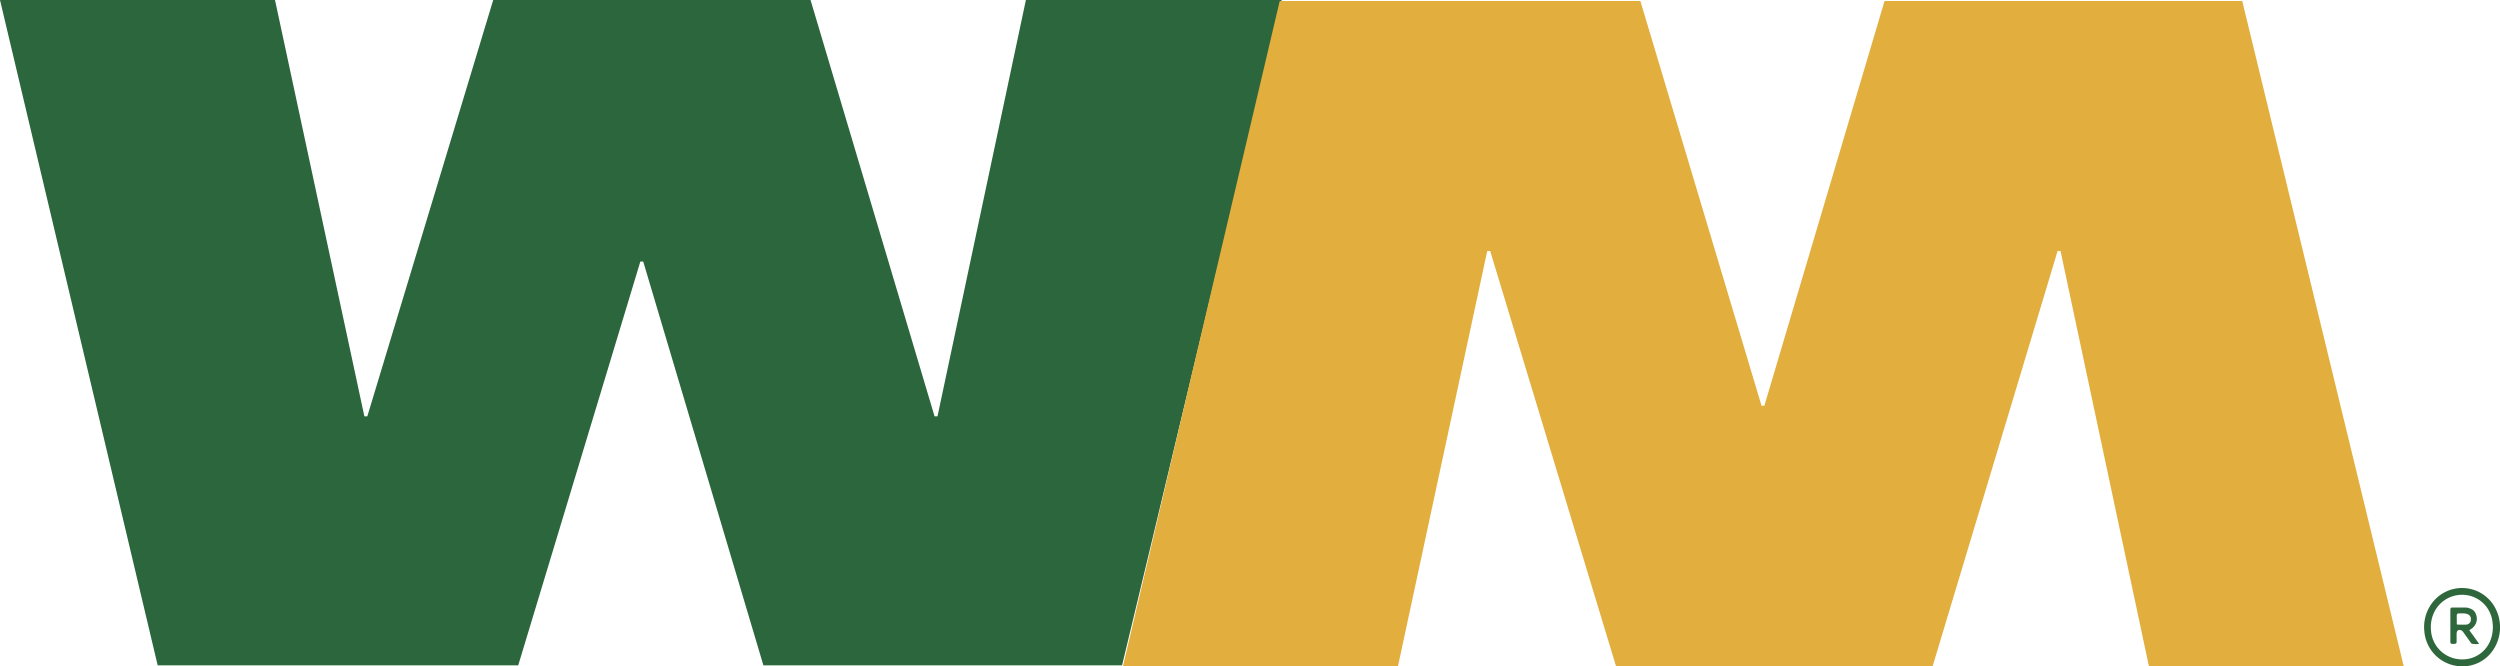 <svg id="Layer_1" data-name="Layer 1" xmlns="http://www.w3.org/2000/svg" viewBox="0 0 280 74.63"><path d="M275.78,74.63a4.26,4.26,0,0,1-4.25-3.88,4.48,4.48,0,0,1,.65-2.9,4.2,4.2,0,0,1,7.19.07,4.59,4.59,0,0,1-.22,5A4.11,4.11,0,0,1,275.78,74.63Zm0-.78a3.33,3.33,0,0,0,3.13-2.09,4.09,4.09,0,0,0,.24-2.16,3.41,3.41,0,0,0-2.84-2.94,3.48,3.48,0,0,0-3.6,1.75,3.84,3.84,0,0,0-.44,2.18A3.47,3.47,0,0,0,275.8,73.85Z" fill="#2f673c"/><path d="M276.56,70.58l.56.77.54.76a2.06,2.06,0,0,1-.73,0c-.12,0-.18-.1-.24-.19l-.79-1.1a.61.61,0,0,0-.23-.22c-.31-.12-.52,0-.53.37v.9a.21.21,0,0,1-.23.24,1.2,1.2,0,0,1-.19,0c-.22,0-.27,0-.28-.25a2.09,2.09,0,0,1,0-.25V68.57c0-.11,0-.22,0-.32s.08-.21.2-.21c.52,0,1,0,1.54,0a1.86,1.86,0,0,1,.56.15,1,1,0,0,1,.56.59,1.34,1.34,0,0,1-.5,1.64A1.7,1.7,0,0,1,276.56,70.58Zm-1.4-1.26c0,.17,0,.34,0,.51s.08.12.12.12a7.51,7.51,0,0,0,1,0,.56.56,0,0,0,.46-.54.58.58,0,0,0-.42-.64,1.41,1.41,0,0,0-.5-.07C275.13,68.7,275.14,68.62,275.16,69.32Z" fill="#2f673c"/><polygon points="0 0 17.66 74.52 58.04 74.52 71.72 29.29 72.04 29.29 85.5 74.52 125.67 74.52 143.55 0 114.9 0 105 46.63 104.67 46.63 90.78 0 55.24 0 41.14 46.63 40.81 46.63 30.8 0 0 0" fill="#2b663d"/><path d="M143.33.11h40.39l13.57,45.33h.32L211.07.11h40.06l18.09,74.52H240.68l-9.9-46.52h-.33l-14,46.52H181l-14.1-46.52h-.33l-10,46.52h-30.8" fill="#e2ae3d"/></svg>